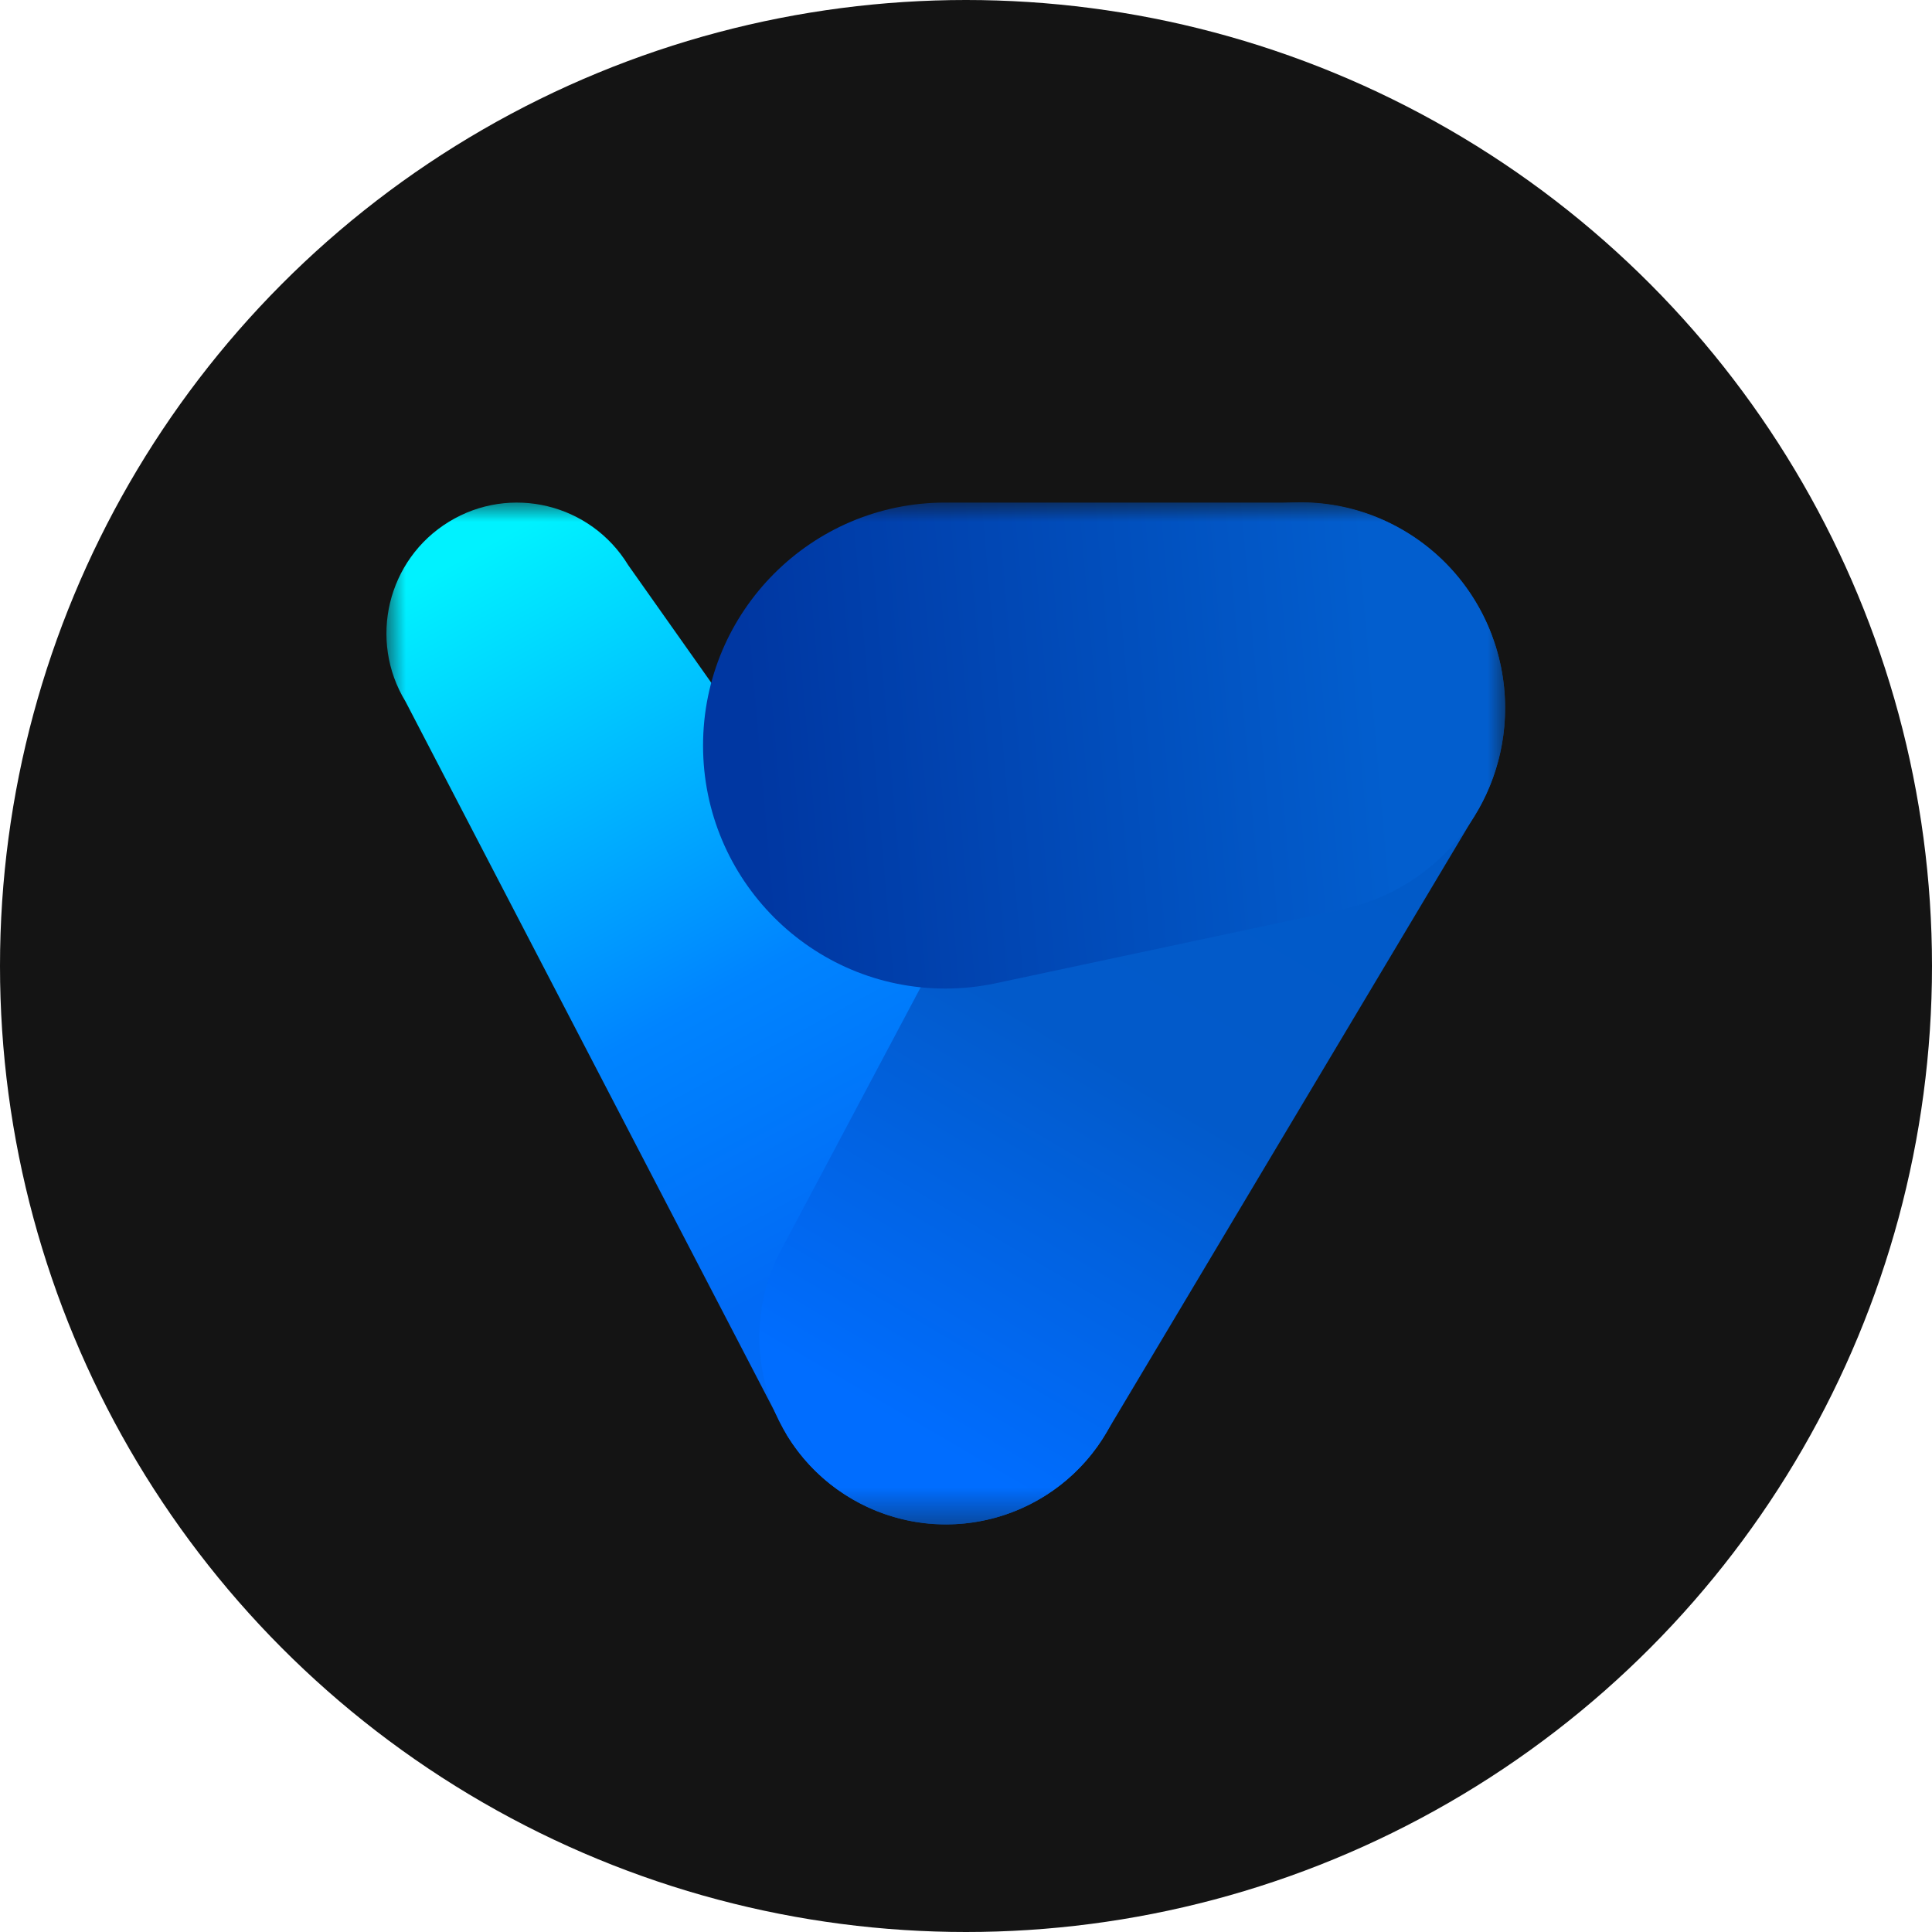 <?xml version="1.0" encoding="UTF-8"?> <svg xmlns="http://www.w3.org/2000/svg" width="50" height="50" viewBox="0 0 50 50" fill="none"><circle cx="25" cy="25" r="25" fill="#141414"></circle><mask id="mask0_1254_318" style="mask-type:luminance" maskUnits="userSpaceOnUse" x="10" y="13" width="29" height="27"><path d="M39 13H10V39.583H39V13Z" fill="white"></path></mask><g mask="url(#mask0_1254_318)"><path d="M26.994 38.742C29.269 37.348 29.987 34.371 28.597 32.092L16.259 14.627C15.286 13.032 13.208 12.529 11.617 13.504C10.025 14.479 9.524 16.563 10.497 18.16L20.363 37.137C21.751 39.416 24.72 40.134 26.994 38.742Z" fill="url(#paint0_linear_1254_318)"></path><path d="M22.104 38.822L22.108 38.825C24.428 40.14 27.37 39.32 28.681 36.994L38.264 20.937C39.707 18.378 38.808 15.133 36.256 13.686C33.72 12.248 30.5 13.144 29.067 15.688L20.279 32.23C18.966 34.556 19.784 37.508 22.104 38.822Z" fill="url(#paint1_linear_1254_318)"></path><path d="M33.646 13.006H24.467C21.003 13.006 18.195 15.821 18.195 19.295C18.195 22.768 21.003 25.584 24.467 25.584C24.903 25.584 25.33 25.538 25.741 25.453L34.819 23.519L34.818 23.514C37.183 22.978 38.952 20.862 38.952 18.328C38.952 15.389 36.577 13.006 33.646 13.006Z" fill="url(#paint2_linear_1254_318)"></path></g><defs><linearGradient id="paint0_linear_1254_318" x1="11.758" y1="14.542" x2="22.937" y2="35.225" gradientUnits="userSpaceOnUse"><stop stop-color="#00F2FF"></stop><stop offset="0.556" stop-color="#0084FF"></stop><stop offset="0.874" stop-color="#016AF5"></stop></linearGradient><linearGradient id="paint1_linear_1254_318" x1="35.704" y1="17.259" x2="23.939" y2="37.279" gradientUnits="userSpaceOnUse"><stop offset="0.13" stop-color="#015AC8"></stop><stop offset="0.531" stop-color="#025ACA"></stop><stop offset="1" stop-color="#006DFF"></stop></linearGradient><linearGradient id="paint2_linear_1254_318" x1="19.448" y1="19.315" x2="38.635" y2="17.636" gradientUnits="userSpaceOnUse"><stop stop-color="#0037A2"></stop><stop offset="0.847" stop-color="#025ECE"></stop></linearGradient></defs></svg> 